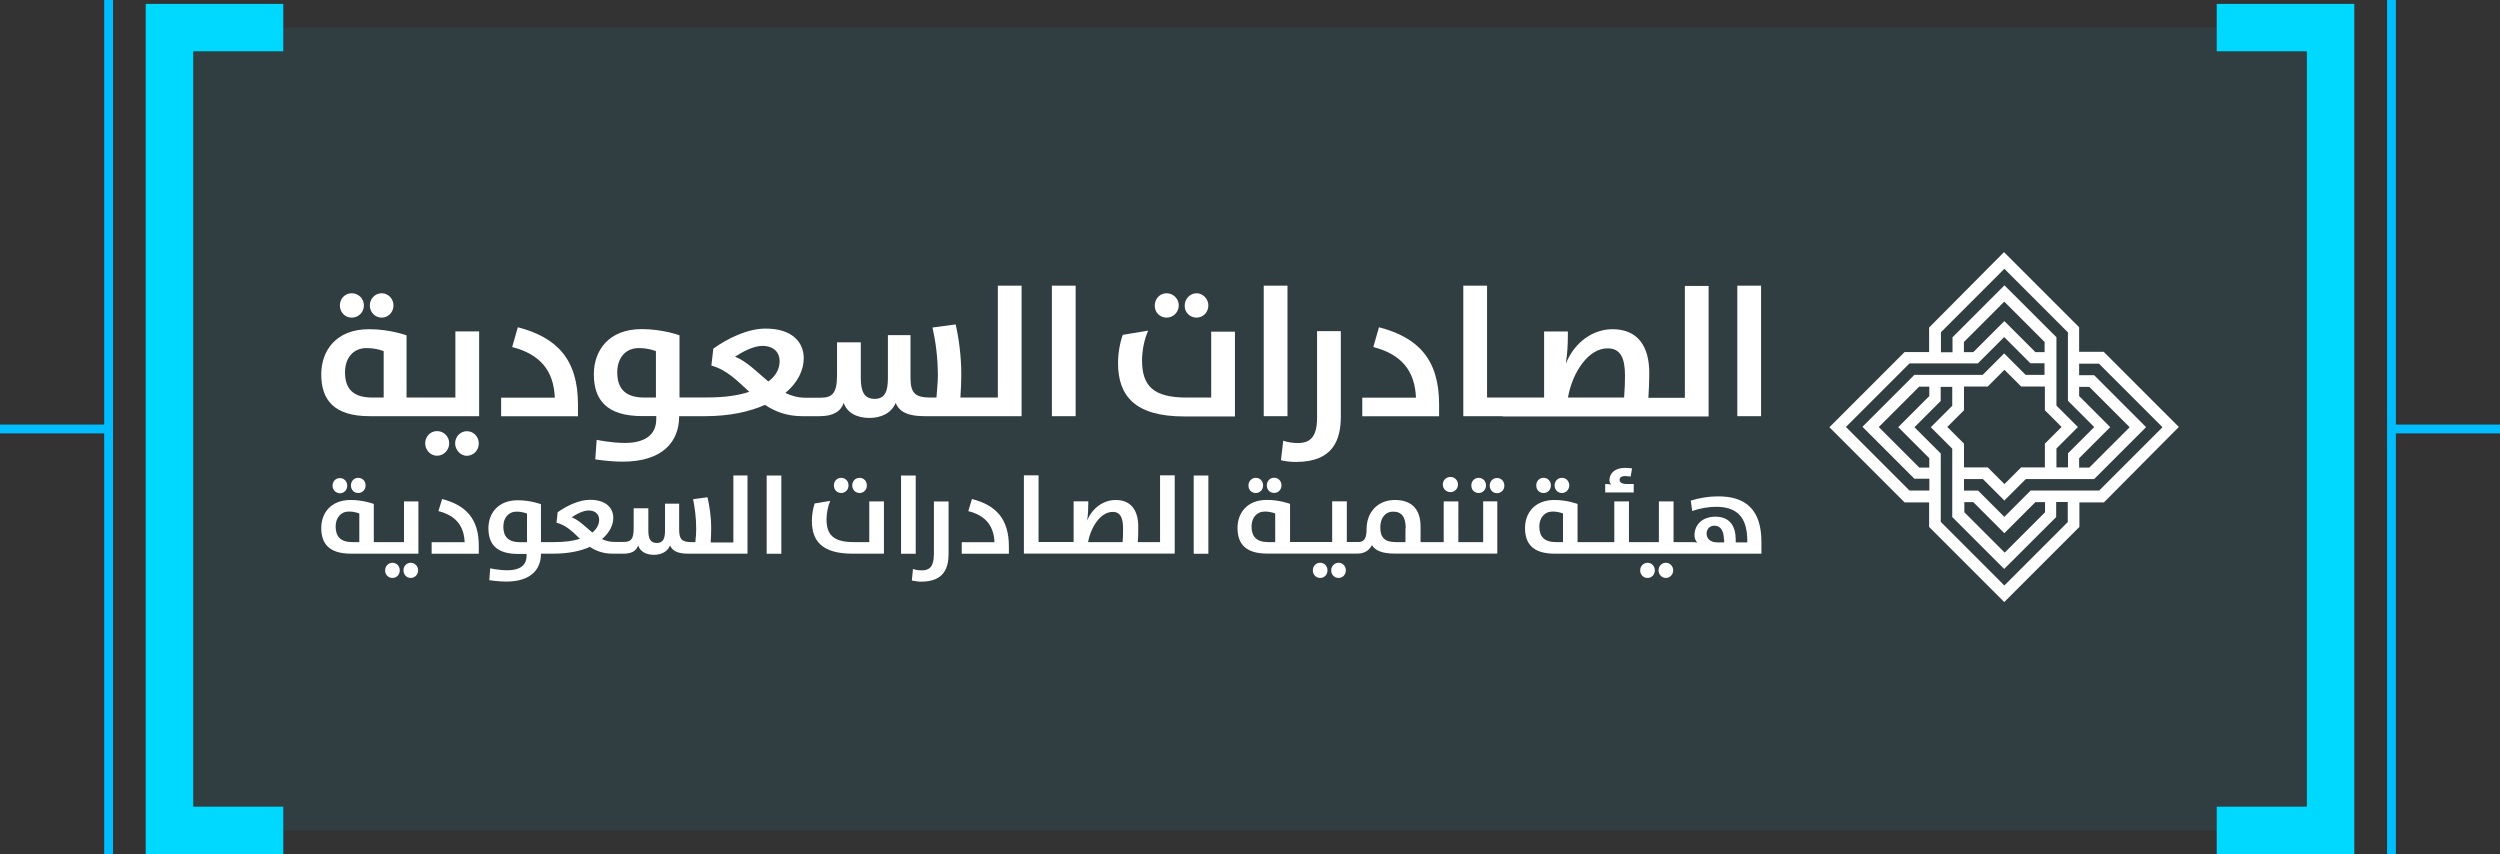 <?xml version="1.0" encoding="UTF-8"?><svg id="a" xmlns="http://www.w3.org/2000/svg" viewBox="0 0 283.11 96.72"><rect x="0" y="0" width="283.11" height="96.72" fill="#333333" stroke="none"/><g id="b"><g style="opacity:.07;"><rect x="19.58" y="3.13" width="244.34" height="90.91" style="fill:#00bdff;"/></g><polygon points="266.61 96.72 251.03 96.72 251.03 91.35 261.24 91.35 261.24 5.81 251.03 5.81 251.03 .44 266.61 .44 266.61 96.72" style="fill:#00d9ff;"/><rect x="270.32" y="0" width="1" height="96.72" style="fill:#00bdff;"/><rect x="270.82" y="48.08" width="12.29" height="1" style="fill:#00bdff;"/><polygon points="16.5 96.72 32.08 96.72 32.08 91.35 21.88 91.35 21.88 5.81 32.08 5.81 32.08 .44 16.5 .44 16.5 96.72" style="fill:#00d9ff;"/><rect x="11.8" y="0" width="1" height="96.72" style="fill:#00bdff;"/><rect x="0" y="48.08" width="12.29" height="1" style="fill:#00bdff;"/></g><g><path d="M238.23,39.84h-2.78v-2.78l-8.51-8.51-8.48,8.54v2.78h-2.78l-8.51,8.51,8.51,8.51h2.78v2.78l8.51,8.51,8.51-8.51v-2.78h2.78l8.48-8.54-8.51-8.51Zm-2.78,3.97h1.15l4.57,4.57-4.57,4.57h-1.15v-1.06l3.52-3.52-3.52-3.52v-1.06Zm-15.67-6.17l7.2-7.2,7.2,7.2v7.74l2.53,2.53,.45,.45-2.97,2.97v1.6h-1.31v-2.14l2.43-2.43-2.43-2.43v-7.74l-5.89-5.88-5.88,5.88v1.7h-1.31v-2.24Zm.74,10.71l1.89-1.89v-2.69h2.69l1.89-1.89,1.89,1.89h2.69v2.69l1.89,1.89-1.89,1.89v2.69h-2.69l-1.89,1.89-1.89-1.89h-2.69v-2.69l-1.89-1.89Zm1.92,8.51h1.02l3.52,3.52,3.52-3.52h1.09v1.15l-4.57,4.57-4.57-4.57v-1.15Zm9.12-16.98h-1.06l-3.52-3.52-3.52,3.52h-1.06v-1.15l4.57-4.57,4.57,4.57v1.15Zm-13.08,15.67h-2.24l-7.2-7.2,7.2-7.2h7.74l2.53-2.53,.45-.45,2.97,2.97h1.6v1.31h-2.14l-2.43-2.43-2.43,2.43h-7.74l-5.88,5.88,5.88,5.88h1.7v1.31Zm-1.15-2.62l-4.57-4.57,4.57-4.57h1.15v1.06l-3.52,3.52,3.52,3.52v1.06h-1.15Zm16.85,6.17l-7.2,7.2-7.2-7.2v-7.74l-2.53-2.53-.45-.45,2.97-2.97v-1.6h1.31v2.14l-2.43,2.43,2.43,2.43v7.74l5.88,5.88,5.89-5.88v-1.7h1.31v2.24Zm3.52-3.55h-7.74l-2.53,2.53-.45,.45-2.97-2.97h-1.6v-1.31h2.14l2.43,2.43,2.43-2.43h7.74l5.88-5.88-5.88-5.88h-1.7v-1.31h2.24l7.2,7.2-7.2,7.2Z" style="fill:#fff;"/><path d="M39.83,35.97c.77,0,1.38-.61,1.38-1.38s-.61-1.38-1.38-1.38-1.34,.61-1.34,1.38,.58,1.38,1.34,1.38Z" style="fill:#fff;"/><path d="M51.57,45.02h-5.53v-7.04s-1.85-.7-4.25-.7c-3.74,0-5.41,2.43-5.41,5.12,0,2.91,1.47,4.73,5.47,4.73h12.41v-9.6h-2.69v7.48Zm-8.12,0h-1.31c-2.14,0-3.07-.99-3.07-2.85,0-1.6,.9-2.75,2.43-2.75,1.18,0,1.95,.35,1.95,.35v5.25Z" style="fill:#fff;"/><path d="M113.01,45.02h-4.25c.06-.9,.1-1.79,.1-2.62,0-2.01-.26-4.03-.64-5.66l-2.62,.35c.35,1.54,.61,3.42,.61,5.47,0,.64-.1,1.63-.16,2.46h-.7c-1.79,0-2.24-.58-2.24-2.27v-4.8h-2.56v4.89c0,1.44-.32,2.33-1.5,2.33s-1.57-.83-1.57-2.37v-4.03h-2.69v3.71c0,2.01-.51,2.56-1.85,2.56h-1.73c-.86,0-1.6-.22-2.27-.54,1.38-1.15,2.08-2.56,2.08-3.93,0-1.79-1.28-3.36-4.32-3.36-2.05,0-4.32,1.12-5.92,2.27l-.22,1.92c1.76,.48,2.97,1.76,4.29,2.97-1.25,.42-2.81,.64-4.77,.64h-3.13v-7.04s-1.89-.7-4.29-.7c-3.74,0-5.41,2.43-5.41,5.12,0,2.91,1.47,4.73,5.47,4.73h1.6v.32c0,1.92-1.44,2.72-3.55,2.72-1.6,0-3.2-.35-3.2-.35l-.16,2.21s1.57,.26,3.1,.26c4.57,0,6.4-2.3,6.4-5.12v-.03h2.97c2.75,0,5.02-.51,6.75-1.28,1.12,.74,2.43,1.28,4.22,1.28h1.98c1.5,0,2.37-.51,2.72-1.5,.35,1.06,1.41,1.7,2.91,1.7,1.31,0,2.49-.54,2.97-1.7,.45,1.09,1.5,1.5,3.29,1.5h0s5.72,0,5.72,0h5.25v-14.78h-2.69v12.67Zm-38.73,0h-1.31c-2.14,0-3.07-.99-3.07-2.85,0-1.6,.9-2.75,2.43-2.75,1.18,0,1.95,.35,1.95,.35v5.25Zm12.73-1.82c-1.25-1.02-2.37-2.24-3.77-2.81,.74-.48,2.02-1.22,3.1-1.22,1.31,0,1.95,.77,1.95,1.73,0,.86-.42,1.66-1.28,2.3Z" style="fill:#fff;"/><path d="M52.88,48.83c-.77,0-1.34,.64-1.34,1.38s.61,1.41,1.34,1.41c.77-.03,1.34-.64,1.34-1.41s-.61-1.38-1.34-1.38Z" style="fill:#fff;"/><path d="M50.87,50.2c0-.77-.61-1.38-1.38-1.38s-1.34,.64-1.34,1.38,.58,1.41,1.34,1.41,1.38-.64,1.38-1.41Z" style="fill:#fff;"/><path d="M43.22,35.97c.77,0,1.34-.64,1.34-1.38s-.58-1.38-1.34-1.38-1.34,.64-1.34,1.38,.58,1.38,1.34,1.38Z" style="fill:#fff;"/><path d="M162.97,45.79c0-5.09-2.37-7.58-6.81-8.73l-.64,2.24c3.2,.83,4.7,2.69,4.83,5.73h-6.08v2.11h8.7v-1.34Z" style="fill:#fff;"/><path d="M188.56,47.16h4.93v-14.78h-2.69v12.67h-4.13c.06-.93,.1-1.89,.1-2.81,0-3.07-1.34-4.96-4.16-4.96-2.17,0-4.25,1.41-5.25,3.81h-.03c.16-.99,.22-2.14,.22-3.04v-.51h-2.69v7.48h-6.46v-12.67h-2.69v14.78h4.45v.03h18.39Zm-4.64-2.14h-6.36c.51-2.88,2.33-5.6,4.51-5.57,1.47,0,1.95,1.15,1.95,3.07,0,.74-.03,1.66-.1,2.49Z" style="fill:#fff;"/><rect x="143.11" y="32.35" width="2.69" height="14.78" style="fill:#fff;"/><path d="M137.16,45.02h-2.78c-3.81,0-5.05-1.34-5.05-4.22,0-1.09,.26-2.43,.7-3.36l-2.88,.48c-.32,.83-.54,2.11-.54,3.2,0,3.74,1.95,6.04,7.48,6.04h5.76v-9.6h-2.69v7.45Z" style="fill:#fff;"/><path d="M145.06,52.12c.51,.13,1.09,.19,1.73,.19,4.16,0,5.05-2.49,5.05-5.12v-9.69h-2.69v9.82c0,2.21-.83,2.85-2.17,2.85-.64,0-1.18-.1-1.66-.26l-.26,2.21Z" style="fill:#fff;"/><path d="M135.5,35.97c.77,0,1.34-.64,1.34-1.38s-.61-1.38-1.34-1.38-1.34,.64-1.34,1.38c-.03,.77,.58,1.38,1.34,1.38Z" style="fill:#fff;"/><path d="M132.11,35.97c.77,0,1.38-.64,1.38-1.38s-.61-1.38-1.38-1.38-1.34,.64-1.34,1.38c-.03,.77,.58,1.38,1.34,1.38Z" style="fill:#fff;"/><rect x="119.12" y="32.35" width="2.69" height="14.78" style="fill:#fff;"/><rect x="196.74" y="32.35" width="2.69" height="14.78" style="fill:#fff;"/><path d="M65.45,45.79c0-5.09-2.37-7.58-6.81-8.73l-.64,2.24c3.2,.83,4.7,2.69,4.83,5.73h-6.08v2.11h8.7v-1.34Z" style="fill:#fff;"/><path d="M50.07,56.5l-.42,1.38c1.98,.51,2.88,1.66,2.97,3.52h-3.74v1.31h5.34v-.83c.03-3.1-1.44-4.67-4.16-5.37Z" style="fill:#fff;"/><path d="M164.25,55.73c.48,0,.86-.38,.86-.86s-.38-.86-.86-.86-.86,.38-.86,.86,.38,.86,.86,.86Z" style="fill:#fff;"/><path d="M44.44,63.73c-.45,0-.83,.38-.83,.86s.35,.86,.83,.86,.83-.38,.83-.86-.35-.86-.83-.86Z" style="fill:#fff;"/><path d="M142.21,55.83c.48,0,.83-.38,.83-.86s-.35-.86-.83-.86c-.45,0-.83,.38-.83,.86,0,.51,.35,.86,.83,.86Z" style="fill:#fff;"/><path d="M46.52,63.73c-.48,0-.83,.38-.83,.86s.35,.86,.83,.86c.45,0,.83-.38,.83-.86s-.38-.86-.83-.86Z" style="fill:#fff;"/><path d="M39.32,55c0-.48-.35-.86-.83-.86s-.83,.38-.83,.86,.35,.83,.83,.86c.48,0,.83-.38,.83-.86Z" style="fill:#fff;"/><path d="M45.75,61.39h-3.42v-4.32s-1.15-.45-2.62-.45c-2.3,0-3.33,1.54-3.33,3.17,0,1.79,.9,2.91,3.36,2.91h7.64v-5.92h-1.63v4.61Zm-5.05,0h-.8c-1.31,0-1.89-.61-1.89-1.76,0-.99,.58-1.7,1.5-1.7,.7,0,1.18,.22,1.18,.22v3.23Z" style="fill:#fff;"/><path d="M144.29,54.1c-.48,0-.83,.38-.83,.86,0,.51,.35,.86,.83,.86s.83-.38,.83-.86-.35-.86-.83-.86Z" style="fill:#fff;"/><path d="M41.4,54.97c0-.48-.35-.86-.83-.86s-.83,.38-.83,.86c0,.51,.35,.86,.83,.86s.83-.38,.83-.86Z" style="fill:#fff;"/><path d="M181.78,55.77h3.23v-.96h-.74c-.64,0-.86-.19-.86-.48,0-.26,.22-.42,.61-.42,.29,0,.58,.06,.64,.06l.16-.93c-.1,0-.42-.06-.74-.06-1.31,0-1.82,.7-1.82,1.41,0,.19,.1,.42,.22,.48-.19-.03-.45-.06-.7-.06v.96Z" style="fill:#fff;"/><path d="M169.53,54.13c-.48,0-.83,.38-.83,.86s.35,.86,.83,.86,.83-.38,.83-.86-.35-.86-.83-.86Z" style="fill:#fff;"/><path d="M168.28,54.97c0-.48-.35-.86-.83-.86s-.83,.38-.83,.86c0,.51,.35,.86,.83,.86s.83-.38,.83-.86Z" style="fill:#fff;"/><path d="M167.96,61.39h-2.81v-4.61h-1.66v4.61h-2.62v-1.76c0-1.86-.9-3.01-2.91-3.01s-3.2,1.47-3.2,3.26c0,1.15-.32,1.5-.93,1.5h-1.31v-4.61h-1.66v4.61h-4.77v-4.32s-1.15-.45-2.62-.45c-2.3,0-3.33,1.54-3.33,3.17,0,1.79,.9,2.91,3.36,2.91h10.23c.74,0,1.31-.32,1.63-.96,.38,.61,1.12,.96,2.59,.96h11.61v-5.92h-1.6v4.61Zm-23.54,0h-.8c-1.31,0-1.89-.61-1.89-1.76,0-.99,.58-1.7,1.5-1.7,.7,0,1.18,.22,1.18,.22v3.23Zm14.74-1.57v1.57h-1.09c-1.28,0-1.76-.54-1.76-1.66,0-1.06,.54-1.79,1.47-1.79s1.41,.58,1.41,1.89h-.03Z" style="fill:#fff;"/><path d="M83.07,61.43h-2.59c.03-.58,.06-1.12,.06-1.63,0-1.25-.19-2.49-.42-3.49l-1.63,.22c.19,.96,.35,2.11,.35,3.36,0,.38-.03,.99-.1,1.5h-.45c-1.09,0-1.38-.35-1.38-1.41v-2.94h-1.6v3.01c0,.9-.19,1.44-.93,1.44s-.96-.51-.96-1.44v-2.49h-1.66v2.24c0,1.25-.29,1.57-1.12,1.57h-1.06c-.54,0-.99-.13-1.41-.32,.83-.7,1.28-1.57,1.28-2.4,0-1.09-.77-2.05-2.65-2.05-1.25,0-2.65,.7-3.65,1.41l-.13,1.18c1.12,.29,1.86,1.06,2.65,1.82-.77,.26-1.76,.38-2.94,.38h-1.47v-4.29s-1.15-.45-2.62-.45c-2.3,0-3.33,1.54-3.33,3.17,0,1.79,.9,2.91,3.36,2.91h.96v.19c0,1.18-.86,1.66-2.17,1.66-.96,0-1.95-.22-1.95-.22l-.1,1.34s.99,.16,1.92,.16c2.81,0,3.93-1.41,3.93-3.13v-.03h1.38c1.7,0,3.1-.29,4.16-.77,.67,.45,1.5,.77,2.59,.77h1.22c.93,0,1.44-.32,1.66-.93,.22,.67,.86,1.06,1.79,1.06,.8,0,1.54-.35,1.82-1.06,.29,.67,.96,.93,2.05,.93h6.72v-8.86h-1.6v7.58Zm-23.38-.03h-.8c-1.31,0-1.89-.61-1.89-1.76,0-.99,.58-1.7,1.5-1.7,.7,0,1.18,.22,1.18,.22v3.23Zm7.39-1.09c-.77-.64-1.47-1.38-2.33-1.73,.45-.32,1.25-.77,1.92-.77,.8,0,1.18,.48,1.18,1.06,0,.51-.26,1.02-.77,1.44Z" style="fill:#fff;"/><path d="M186.57,63.73c-.45,0-.83,.38-.83,.86s.35,.86,.83,.86,.83-.38,.83-.86-.35-.86-.83-.86Z" style="fill:#fff;"/><path d="M188.65,63.73c-.48,0-.83,.38-.83,.86s.38,.86,.83,.86,.83-.38,.83-.86-.38-.86-.83-.86Z" style="fill:#fff;"/><path d="M194.51,56.21c-.99,0-2.14,.19-3.04,.48l.16,1.18c.8-.29,1.82-.48,2.69-.48,2.49,0,3.55,1.28,3.55,3.87v.16h-1.31v-.32c0-1.47-.64-2.59-2.3-2.59-1.5,0-2.37,.93-2.37,2.11,0,.51,.32,.83,.32,.83,0,0-.22-.06-.58-.06h-2.11v-4.61h-1.66v4.61h-3.39v-4.61h-1.66v4.61h-4.16v-4.32s-1.15-.45-2.62-.45c-2.3,0-3.33,1.54-3.33,3.17,0,1.79,.9,2.91,3.36,2.91h23.41v-1.34c0-3.68-1.82-5.18-4.96-5.15Zm-17.5,5.18h-.8c-1.31,0-1.89-.61-1.89-1.76,0-.99,.58-1.7,1.5-1.7,.7,0,1.18,.22,1.18,.22v3.23Zm18.23,.03h-.8c-.64,0-1.18-.35-1.18-.99,0-.48,.32-.9,.9-.9,.7,0,1.06,.64,1.06,1.54h.03v.35Z" style="fill:#fff;"/><path d="M173.97,54.97c0,.51,.35,.86,.83,.86s.83-.38,.83-.86-.35-.86-.83-.86-.83,.38-.83,.86Z" style="fill:#fff;"/><path d="M151.58,63.73c-.45,0-.83,.38-.83,.86s.35,.86,.83,.86,.83-.38,.83-.86-.35-.86-.83-.86Z" style="fill:#fff;"/><path d="M176.05,54.97c0,.51,.38,.86,.83,.86s.83-.38,.83-.86-.35-.86-.83-.86-.83,.38-.83,.86Z" style="fill:#fff;"/><path d="M96.09,54.97c0-.48-.35-.86-.83-.86s-.83,.38-.83,.86c0,.51,.38,.86,.83,.86,.48,0,.83-.38,.83-.86Z" style="fill:#fff;"/><path d="M105.75,62.83c0,1.34-.51,1.76-1.34,1.76-.42,0-.74-.06-1.02-.16l-.13,1.31c.32,.06,.67,.13,1.06,.13,2.56,0,3.1-1.54,3.1-3.13v-5.95h-1.66v6.04Z" style="fill:#fff;"/><path d="M97.34,55.83c.48,0,.83-.38,.83-.86s-.35-.86-.83-.86-.83,.38-.83,.86c0,.51,.38,.86,.83,.86Z" style="fill:#fff;"/><rect x="86.82" y="53.85" width="1.66" height="8.86" style="fill:#fff;"/><path d="M98.43,61.39h-1.73c-2.33,0-3.1-.83-3.1-2.59,0-.67,.16-1.5,.42-2.08l-1.76,.29c-.19,.51-.32,1.31-.32,1.98,0,2.3,1.18,3.71,4.61,3.71h3.55v-5.92h-1.66v4.61Z" style="fill:#fff;"/><path d="M149.5,63.73c-.48,0-.83,.38-.83,.86s.35,.86,.83,.86,.83-.38,.83-.86-.35-.86-.83-.86Z" style="fill:#fff;"/><rect x="135.18" y="53.85" width="1.66" height="8.86" style="fill:#fff;"/><path d="M131.37,61.39h-2.53c.06-.58,.06-1.15,.06-1.73,0-1.89-.83-3.04-2.56-3.04-1.34,0-2.62,.86-3.23,2.33,.1-.61,.13-1.31,.13-1.86v-.32h-1.66v4.61h-3.97v-7.55h-1.66v8.86h17.08v-8.86h-1.66v7.55Zm-4.25,0h-3.9c.32-1.76,1.44-3.42,2.78-3.42,.9,0,1.18,.7,1.18,1.89,0,.45,0,1.02-.06,1.54Z" style="fill:#fff;"/><path d="M110.07,56.5l-.42,1.38c1.98,.51,2.88,1.66,2.97,3.52h-3.71v1.31h5.34v-.83c0-3.1-1.44-4.67-4.19-5.37Z" style="fill:#fff;"/><rect x="102.04" y="53.85" width="1.66" height="8.86" style="fill:#fff;"/></g></svg>